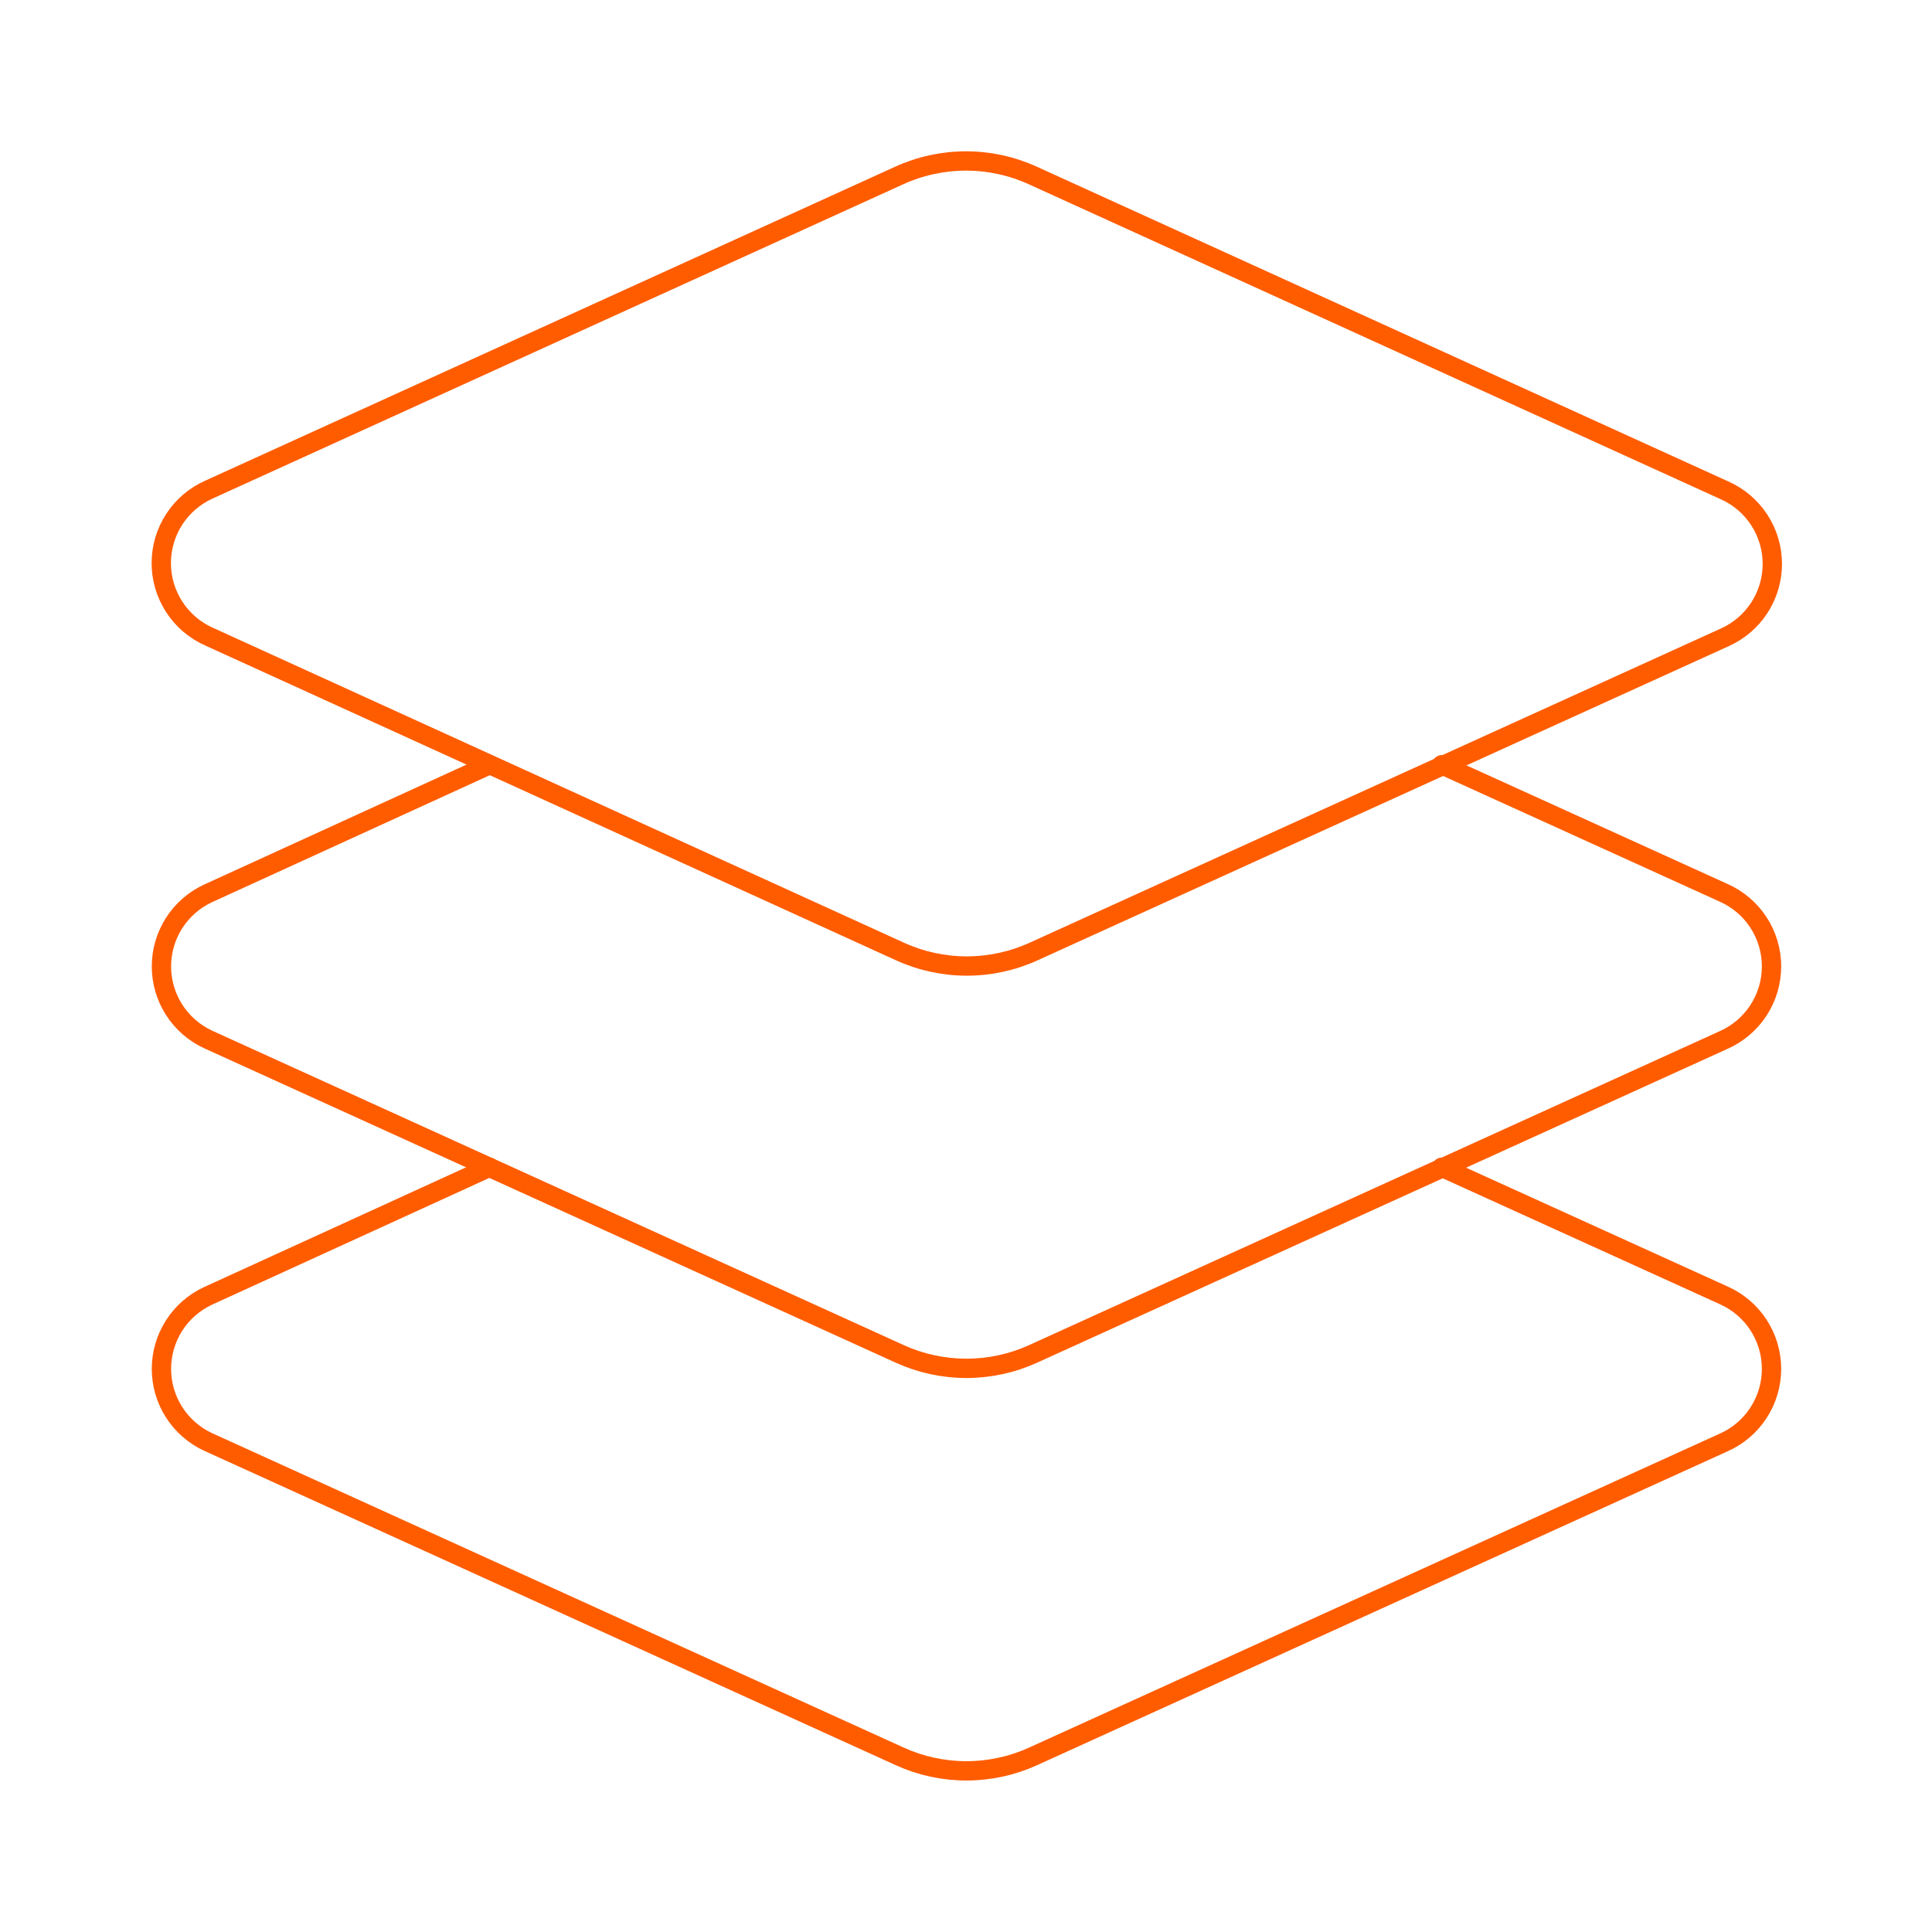 <svg xmlns="http://www.w3.org/2000/svg" width="200" height="200" viewBox="0 0 200 200" fill="none">
  <path d="M106.917 18.167C104.745 17.176 102.386 16.664 100 16.664C97.613 16.664 95.255 17.176 93.083 18.167L21.666 50.666C20.188 51.319 18.93 52.386 18.048 53.74C17.165 55.094 16.695 56.675 16.695 58.291C16.695 59.908 17.165 61.489 18.048 62.843C18.93 64.197 20.188 65.264 21.666 65.916L93.166 98.5C95.338 99.49 97.697 100.003 100.083 100.003C102.47 100.003 104.829 99.49 107 98.5L178.5 66C179.979 65.348 181.236 64.28 182.119 62.926C183.001 61.572 183.471 59.991 183.471 58.375C183.471 56.759 183.001 55.178 182.119 53.824C181.236 52.47 179.979 51.402 178.5 50.75L106.917 18.167Z" stroke="#FF5C00" stroke-width="2" stroke-linecap="round" stroke-linejoin="round"/>
  <path d="M50.667 79.166L21.5 92.5C20.069 93.173 18.858 94.239 18.01 95.575C17.162 96.91 16.712 98.46 16.712 100.042C16.712 101.623 17.162 103.173 18.01 104.508C18.858 105.844 20.069 106.91 21.5 107.583L93.167 140.167C95.327 141.145 97.671 141.651 100.042 141.651C102.413 141.651 104.757 141.145 106.917 140.167L178.417 107.667C179.896 107.014 181.153 105.947 182.035 104.593C182.918 103.239 183.388 101.658 183.388 100.042C183.388 98.425 182.918 96.844 182.035 95.49C181.153 94.136 179.896 93.069 178.417 92.416L149.25 79.166" stroke="#FF5C00" stroke-width="2" stroke-linecap="round" stroke-linejoin="round"/>
  <path d="M50.667 120.833L21.5 134.167C20.069 134.84 18.858 135.906 18.01 137.242C17.162 138.577 16.712 140.127 16.712 141.708C16.712 143.29 17.162 144.84 18.01 146.175C18.858 147.511 20.069 148.577 21.5 149.25L93.167 181.833C95.327 182.812 97.671 183.318 100.042 183.318C102.413 183.318 104.757 182.812 106.917 181.833L178.417 149.333C179.896 148.681 181.153 147.614 182.035 146.26C182.918 144.906 183.388 143.325 183.388 141.708C183.388 140.092 182.918 138.511 182.035 137.157C181.153 135.803 179.896 134.736 178.417 134.083L149.25 120.833" stroke="#FF5C00" stroke-width="2" stroke-linecap="round" stroke-linejoin="round"/>
</svg>